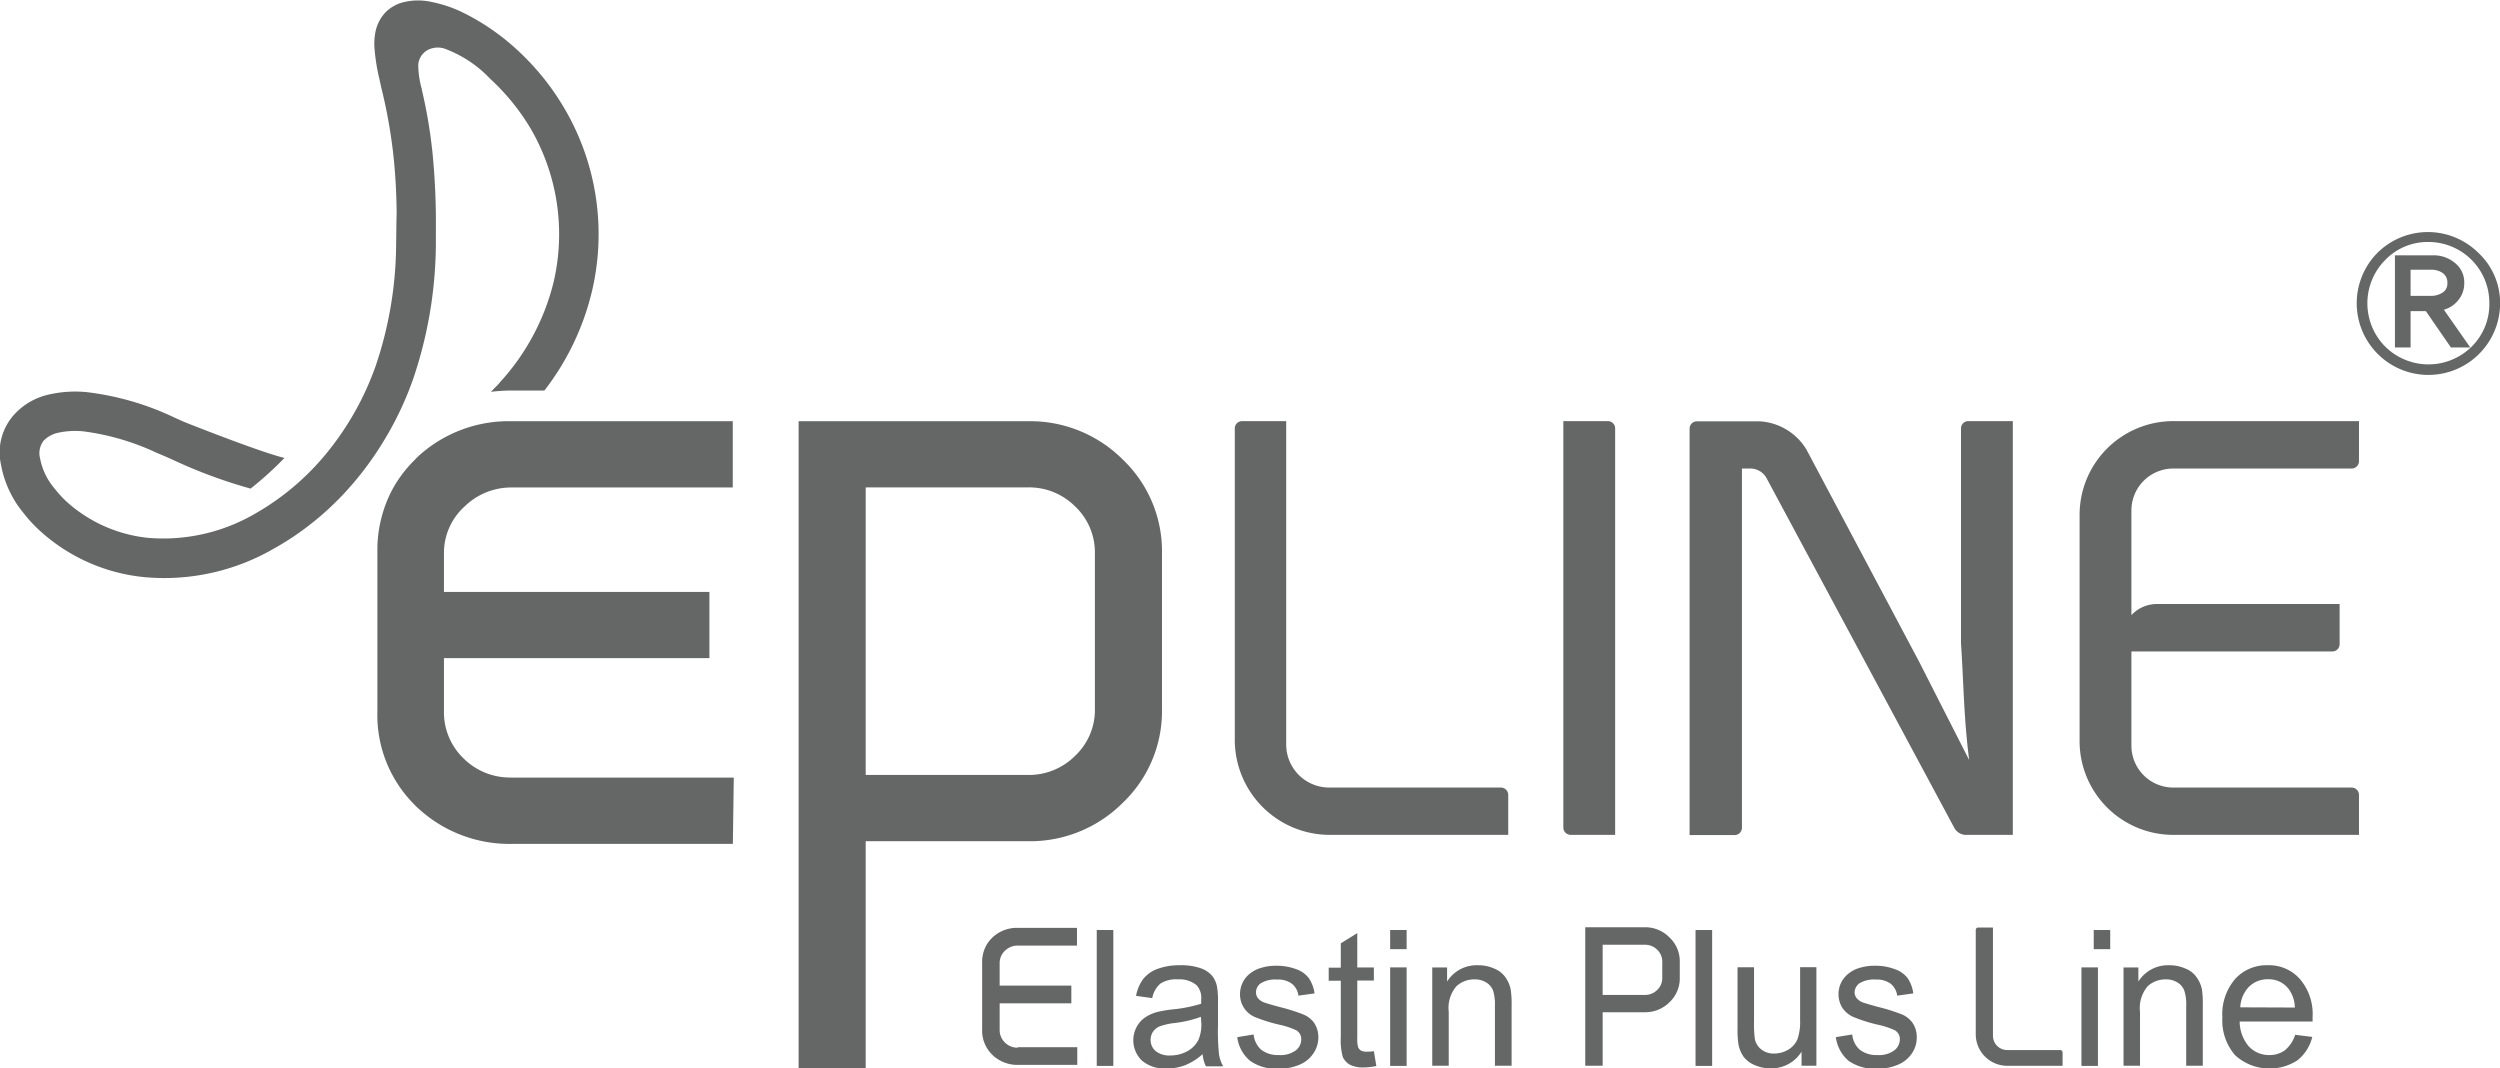 <?xml version="1.0" encoding="UTF-8"?> <svg xmlns="http://www.w3.org/2000/svg" id="Layer_1" data-name="Layer 1" viewBox="0 0 244.11 104.3"> <defs> <style>.cls-1{fill:#656666;}</style> </defs> <title>ЛОГО Epline серый</title> <path class="cls-1" d="M467.85,450.57a7,7,0,1,1-12-4.92,7,7,0,0,1,9.9,0A6.68,6.68,0,0,1,467.85,450.57Zm-1.05,0a5.94,5.94,0,0,0-5.94-6,5.73,5.73,0,0,0-4.22,1.75,6,6,0,0,0,0,8.47,6,6,0,0,0,8.43,0A5.81,5.81,0,0,0,466.8,450.57Zm-1.86,4.3h-1.89l-2.45-3.55h-1.49v3.55h-1.53v-9h3.72a3.22,3.22,0,0,1,2.17.77,2.4,2.4,0,0,1,.88,1.92,2.56,2.56,0,0,1-.57,1.67,2.69,2.69,0,0,1-1.42.95Zm-2.24-6.28a1.11,1.11,0,0,0-.47-1,1.92,1.92,0,0,0-1.12-.31h-2v2.55h2a2,2,0,0,0,1.12-.32A1,1,0,0,0,462.7,448.59Z" transform="translate(-223.73 -420.94)"></path> <path class="cls-1" d="M262.41,444.76a37.61,37.61,0,0,1-2,11.92,28.34,28.34,0,0,1-5.09,8.87,24.9,24.9,0,0,1-6.62,5.51,17.82,17.82,0,0,1-10.38,2.41,14,14,0,0,1-8.07-3.53,11.21,11.21,0,0,1-1.2-1.31,6.33,6.33,0,0,1-1.41-2.95,2,2,0,0,1,.27-1.6,1,1,0,0,1,.13-.16,2.82,2.82,0,0,1,1.39-.73,7.92,7.92,0,0,1,2.45-.13,24.11,24.11,0,0,1,7.2,2.12c.47.19,1,.42,1.49.64a48.6,48.6,0,0,0,7.63,2.83,33.53,33.53,0,0,0,3.31-3s-1.46-.23-9.47-3.38c-.49-.19-1-.43-1.43-.63a27.39,27.39,0,0,0-8.4-2.41,11.53,11.53,0,0,0-3.69.23,6.42,6.42,0,0,0-3.31,1.86,5.5,5.5,0,0,0-1.38,5A10.21,10.21,0,0,0,226,471h0a13.68,13.68,0,0,0,1.64,1.78A17.7,17.7,0,0,0,238,477.31a21.36,21.36,0,0,0,12.57-2.86,26.23,26.23,0,0,0,3.41-2.27h0a26.69,26.69,0,0,0,2.67-2.36h0c.28-.27.55-.56.81-.84a31.07,31.07,0,0,0,3.81-5.1h0a31.7,31.7,0,0,0,2.8-5.93,41.71,41.71,0,0,0,2.22-13.07c0-.46,0-.91,0-1.36a69.93,69.93,0,0,0-.34-7.77,48.65,48.65,0,0,0-1-5.92l-.05-.25a8.85,8.85,0,0,1-.33-2.31,1.78,1.78,0,0,1,.91-1.44,2.14,2.14,0,0,1,1.87-.06,11.7,11.7,0,0,1,4.25,2.87,21.5,21.5,0,0,1,4,4.95,20.51,20.51,0,0,1,2.16,15,22.36,22.36,0,0,1-5.17,9.63l-.2.24-.73.74a18.11,18.11,0,0,1,2.11-.13h3.12a25.48,25.48,0,0,0,4.62-9.6,24.25,24.25,0,0,0-2.59-17.81,24.6,24.6,0,0,0-4.66-5.82,22.34,22.34,0,0,0-5.12-3.57,12.68,12.68,0,0,0-3.27-1.14,6,6,0,0,0-2.88.06,3.32,3.32,0,0,0-.8.34,3.38,3.38,0,0,0-.86.66l-.06.07a3.85,3.85,0,0,0-.85,1.66,5.94,5.94,0,0,0-.13,1.65,19.33,19.33,0,0,0,.5,3.14l.15.7a50.79,50.79,0,0,1,1.21,6.76c.19,1.8.29,3.63.31,5.52C262.43,442.67,262.43,443.7,262.41,444.76Z" transform="translate(-223.73 -420.94)"></path> <path class="cls-1" d="M370.25,497.84H353.47a4.2,4.2,0,0,1-4.15-4.2V462.06H345a.71.71,0,0,0-.7.7v30.39a9.28,9.28,0,0,0,9.2,9.31H371v-3.92A.72.72,0,0,0,370.25,497.84Z" transform="translate(-223.73 -420.94)"></path> <path class="cls-1" d="M377.08,502.46h4.36v-39.7a.71.71,0,0,0-.7-.7h-4.36v39.7A.72.72,0,0,0,377.08,502.46Z" transform="translate(-223.73 -420.94)"></path> <path class="cls-1" d="M393.82,501.76V466.69h.91a1.82,1.82,0,0,1,1.45.86l18.4,34.27a1.33,1.33,0,0,0,1,.64h4.69v-40.4h-4.36a.71.71,0,0,0-.7.7v21c.26,3.82.26,7.21.8,11.4l-4.9-9.63-11-20.71a5.71,5.71,0,0,0-4.57-2.74h-6.13a.71.71,0,0,0-.7.7v39.7h4.35A.72.72,0,0,0,393.82,501.76Z" transform="translate(-223.73 -420.94)"></path> <path class="cls-1" d="M435.94,466.69h17.43a.72.72,0,0,0,.7-.7v-3.93H435.94a9.15,9.15,0,0,0-9.15,9.15v22.11a9.15,9.15,0,0,0,9.15,9.14h18.13v-3.92a.72.72,0,0,0-.7-.7H435.94a4.09,4.09,0,0,1-4.09-4.09v-9.2h19.64a.71.71,0,0,0,.69-.7v-3.93H434.49a3.42,3.42,0,0,0-2.64,1.08V470.77A4.09,4.09,0,0,1,435.94,466.69Z" transform="translate(-223.73 -420.94)"></path> <path class="cls-1" d="M273.65,496.86A6.42,6.42,0,0,1,269,495a6.24,6.24,0,0,1-1.92-4.63V485.2H293v-6.46H267.08V475a6.1,6.1,0,0,1,2-4.59,6.51,6.51,0,0,1,4.68-1.87h21.52v-6.47H273.72a13.09,13.09,0,0,0-8.39,2.78c-.35.27-.69.57-1,.88l-.15.16a12.28,12.28,0,0,0-2.22,3,12.71,12.71,0,0,0-1.38,5.43c0,.23,0,.45,0,.68v15.4a12.35,12.35,0,0,0,3.63,9.12l.15.16a15.65,15.65,0,0,0,1.27,1.07,13.15,13.15,0,0,0,8.14,2.59h21.52l.09-6.47H273.65Z" transform="translate(-223.73 -420.94)"></path> <path class="cls-1" d="M333.36,499.33a12.37,12.37,0,0,0,3.83-9.19V475a12.37,12.37,0,0,0-3.83-9.19,12.78,12.78,0,0,0-9.27-3.74H301.71v63.18h6.55V503.08h15.83A12.79,12.79,0,0,0,333.36,499.33Zm-25.1-30.8h15.83a6.36,6.36,0,0,1,4.63,1.87,6.17,6.17,0,0,1,1.92,4.59v15.15a6.15,6.15,0,0,1-1.92,4.59,6.37,6.37,0,0,1-4.63,1.88H308.26Z" transform="translate(-223.73 -420.94)"></path> <rect class="cls-1" x="107.09" y="90.81" width="1.62" height="13.27"></rect> <path class="cls-1" d="M342.66,521v-2.18a8.33,8.33,0,0,0-.09-1.5,2.46,2.46,0,0,0-.49-1.11,2.6,2.6,0,0,0-1.12-.73,5.75,5.75,0,0,0-2-.29,6.16,6.16,0,0,0-2.16.34,3.19,3.19,0,0,0-1.44,1,3.91,3.91,0,0,0-.7,1.65l1.58.22a2.45,2.45,0,0,1,.8-1.42,2.82,2.82,0,0,1,1.69-.41,2.65,2.65,0,0,1,1.83.56,1.81,1.81,0,0,1,.46,1.4c0,.06,0,.2,0,.42a14.09,14.09,0,0,1-2.88.56,12.27,12.27,0,0,0-1.44.25,4,4,0,0,0-1.16.53,2.6,2.6,0,0,0-.83.94,2.76,2.76,0,0,0,.52,3.27,3.42,3.42,0,0,0,2.42.77,5,5,0,0,0,1.78-.31,5.93,5.93,0,0,0,1.73-1.09,3.31,3.31,0,0,0,.32,1.19h1.69a3.36,3.36,0,0,1-.41-1.16A22.43,22.43,0,0,1,342.66,521Zm-1.63-.2a3.86,3.86,0,0,1-.26,1.63,2.57,2.57,0,0,1-1.06,1.13A3.39,3.39,0,0,1,338,524a2.14,2.14,0,0,1-1.43-.43,1.42,1.42,0,0,1-.49-1.1,1.47,1.47,0,0,1,.22-.77,1.51,1.51,0,0,1,.64-.53,6.23,6.23,0,0,1,1.41-.33,11.25,11.25,0,0,0,2.64-.61Z" transform="translate(-223.73 -420.94)"></path> <path class="cls-1" d="M351,520a18,18,0,0,0-2.39-.75c-.8-.22-1.27-.36-1.43-.42a1.42,1.42,0,0,1-.62-.43.92.92,0,0,1-.19-.58,1.09,1.09,0,0,1,.47-.87,2.68,2.68,0,0,1,1.59-.36,2.22,2.22,0,0,1,1.45.41,1.72,1.72,0,0,1,.63,1.16l1.58-.22a3.57,3.57,0,0,0-.56-1.49,2.61,2.61,0,0,0-1.25-.88,5.42,5.42,0,0,0-2-.33,4.76,4.76,0,0,0-1.39.2,3.15,3.15,0,0,0-1,.48,2.54,2.54,0,0,0-.79.9,2.58,2.58,0,0,0-.29,1.19,2.39,2.39,0,0,0,1.39,2.21,15.27,15.27,0,0,0,2.47.78,7.55,7.55,0,0,1,1.65.55,1,1,0,0,1,.47.88,1.36,1.36,0,0,1-.53,1.07,2.54,2.54,0,0,1-1.65.46,2.66,2.66,0,0,1-1.73-.52,2.29,2.29,0,0,1-.74-1.49l-1.6.26a3.6,3.6,0,0,0,1.25,2.31,4.42,4.42,0,0,0,2.83.77,4.89,4.89,0,0,0,2-.39,3,3,0,0,0,1.36-1.11,2.74,2.74,0,0,0,.48-1.54,2.51,2.51,0,0,0-.39-1.4A2.43,2.43,0,0,0,351,520Z" transform="translate(-223.73 -420.94)"></path> <path class="cls-1" d="M357.17,523.63a1.19,1.19,0,0,1-.55-.11.75.75,0,0,1-.28-.33,3.07,3.07,0,0,1-.08-.89v-5.62h1.62v-1.27h-1.62v-3.36l-1.61,1v2.38h-1.18v1.27h1.18v5.53a6,6,0,0,0,.2,1.93,1.72,1.72,0,0,0,.68.74,2.87,2.87,0,0,0,1.37.27,6.52,6.52,0,0,0,1.22-.14l-.24-1.45A4.3,4.3,0,0,1,357.17,523.63Z" transform="translate(-223.73 -420.94)"></path> <rect class="cls-1" x="135.74" y="94.46" width="1.61" height="9.62"></rect> <path class="cls-1" d="M370.7,516.33a2.43,2.43,0,0,0-1.08-.82,3.8,3.8,0,0,0-1.59-.32,3.41,3.41,0,0,0-3,1.59v-1.37h-1.45V525h1.61v-5.26a3.26,3.26,0,0,1,.75-2.5,2.56,2.56,0,0,1,1.78-.67,2.1,2.1,0,0,1,1.13.3,1.66,1.66,0,0,1,.67.79,4.54,4.54,0,0,1,.18,1.48V525h1.63v-5.92a9.06,9.06,0,0,0-.1-1.58A3.17,3.17,0,0,0,370.7,516.33Z" transform="translate(-223.73 -420.94)"></path> <rect class="cls-1" x="165.56" y="90.81" width="1.62" height="13.27"></rect> <path class="cls-1" d="M399.5,520.56a5.09,5.09,0,0,1-.27,1.88,2.15,2.15,0,0,1-.9,1,2.66,2.66,0,0,1-1.37.37,1.92,1.92,0,0,1-1.21-.37,1.72,1.72,0,0,1-.66-1,10.54,10.54,0,0,1-.09-1.72v-5.33h-1.61v6a9.16,9.16,0,0,0,.09,1.52,3.09,3.09,0,0,0,.5,1.21,2.57,2.57,0,0,0,1.09.82,3.77,3.77,0,0,0,1.57.32,3.46,3.46,0,0,0,3-1.63V525h1.45v-9.62H399.5Z" transform="translate(-223.73 -420.94)"></path> <path class="cls-1" d="M409.46,520a18,18,0,0,0-2.39-.75c-.79-.22-1.26-.36-1.43-.42a1.49,1.49,0,0,1-.62-.43.93.93,0,0,1-.2-.58,1.13,1.13,0,0,1,.48-.87,2.7,2.7,0,0,1,1.59-.36,2.27,2.27,0,0,1,1.46.41,1.8,1.8,0,0,1,.63,1.16l1.57-.22a3.44,3.44,0,0,0-.55-1.49,2.69,2.69,0,0,0-1.26-.88,5.37,5.37,0,0,0-2-.33,4.78,4.78,0,0,0-1.4.2,3,3,0,0,0-1,.48,2.67,2.67,0,0,0-.8.9,2.58,2.58,0,0,0-.29,1.19,2.51,2.51,0,0,0,.35,1.3,2.54,2.54,0,0,0,1.05.91,15.06,15.06,0,0,0,2.46.78,7.71,7.71,0,0,1,1.66.55,1,1,0,0,1,.47.88,1.37,1.37,0,0,1-.54,1.07,2.52,2.52,0,0,1-1.65.46,2.63,2.63,0,0,1-1.72-.52,2.25,2.25,0,0,1-.74-1.49l-1.6.26a3.63,3.63,0,0,0,1.24,2.31,4.44,4.44,0,0,0,2.83.77,4.94,4.94,0,0,0,2-.39,3,3,0,0,0,1.36-1.11,2.73,2.73,0,0,0,.47-1.54,2.43,2.43,0,0,0-.39-1.4A2.38,2.38,0,0,0,409.46,520Z" transform="translate(-223.73 -420.94)"></path> <rect class="cls-1" x="204.44" y="90.81" width="1.61" height="1.87"></rect> <rect class="cls-1" x="135.74" y="90.81" width="1.61" height="1.87"></rect> <rect class="cls-1" x="203.24" y="94.46" width="1.61" height="9.62"></rect> <path class="cls-1" d="M438.19,516.33a2.32,2.32,0,0,0-1.08-.82,3.75,3.75,0,0,0-1.58-.32,3.41,3.41,0,0,0-3,1.59v-1.37h-1.45V525h1.61v-5.26a3.26,3.26,0,0,1,.75-2.5,2.54,2.54,0,0,1,1.78-.67,2.06,2.06,0,0,1,1.12.3,1.56,1.56,0,0,1,.67.79,4.23,4.23,0,0,1,.19,1.48V525h1.62v-5.92a9.35,9.35,0,0,0-.09-1.58A3.18,3.18,0,0,0,438.19,516.33Z" transform="translate(-223.73 -420.94)"></path> <path class="cls-1" d="M445.18,515.19a4.14,4.14,0,0,0-3.21,1.35,5.3,5.3,0,0,0-1.24,3.76A5.16,5.16,0,0,0,442,524a5,5,0,0,0,6.05.48,4.14,4.14,0,0,0,1.46-2.29l-1.67-.21a3.24,3.24,0,0,1-1,1.51,2.53,2.53,0,0,1-1.53.47,2.68,2.68,0,0,1-2-.85,3.77,3.77,0,0,1-.89-2.42h7.12c0-.2,0-.34,0-.44a5.23,5.23,0,0,0-1.22-3.69A4,4,0,0,0,445.18,515.19Zm-2.7,4.11a3.09,3.09,0,0,1,.84-2,2.57,2.57,0,0,1,1.87-.74,2.43,2.43,0,0,1,2,.93,3.17,3.17,0,0,1,.62,1.83Z" transform="translate(-223.73 -420.94)"></path> <path class="cls-1" d="M323.1,523.24a1.72,1.72,0,0,1-1.25-.51,1.67,1.67,0,0,1-.51-1.24v-2.58h7v-1.73h-7V515a1.65,1.65,0,0,1,.52-1.23,1.78,1.78,0,0,1,1.26-.5h5.77v-1.73h-5.77a3.46,3.46,0,0,0-2.25.74,1.55,1.55,0,0,0-.27.24l0,0a3.05,3.05,0,0,0-.6.8,3.36,3.36,0,0,0-.37,1.46,1.15,1.15,0,0,0,0,.18v6.53a3.28,3.28,0,0,0,1,2.45l0,0a2.37,2.37,0,0,0,.34.29,3.52,3.52,0,0,0,2.18.69h5.77l0-1.73H323.1Z" transform="translate(-223.73 -420.94)"></path> <path class="cls-1" d="M386.75,518.8a3.2,3.2,0,0,0,1-2.39v-1.54a3.19,3.19,0,0,0-1-2.39,3.31,3.31,0,0,0-2.41-1h-5.82V525h1.7v-5.22h4.12A3.35,3.35,0,0,0,386.75,518.8Zm-6.53-5.61h4.12a1.67,1.67,0,0,1,1.21.49,1.59,1.59,0,0,1,.49,1.19v1.54a1.59,1.59,0,0,1-.49,1.19,1.67,1.67,0,0,1-1.21.49h-4.12Z" transform="translate(-223.73 -420.94)"></path> <path class="cls-1" d="M424.9,523.47h-5.19a1.39,1.39,0,0,1-1.38-1.39V511.51h-1.45a.23.23,0,0,0-.23.23v10.18a3.08,3.08,0,0,0,3.06,3.09h5.42v-1.3A.24.24,0,0,0,424.9,523.47Z" transform="translate(-223.73 -420.94)"></path> </svg> 
